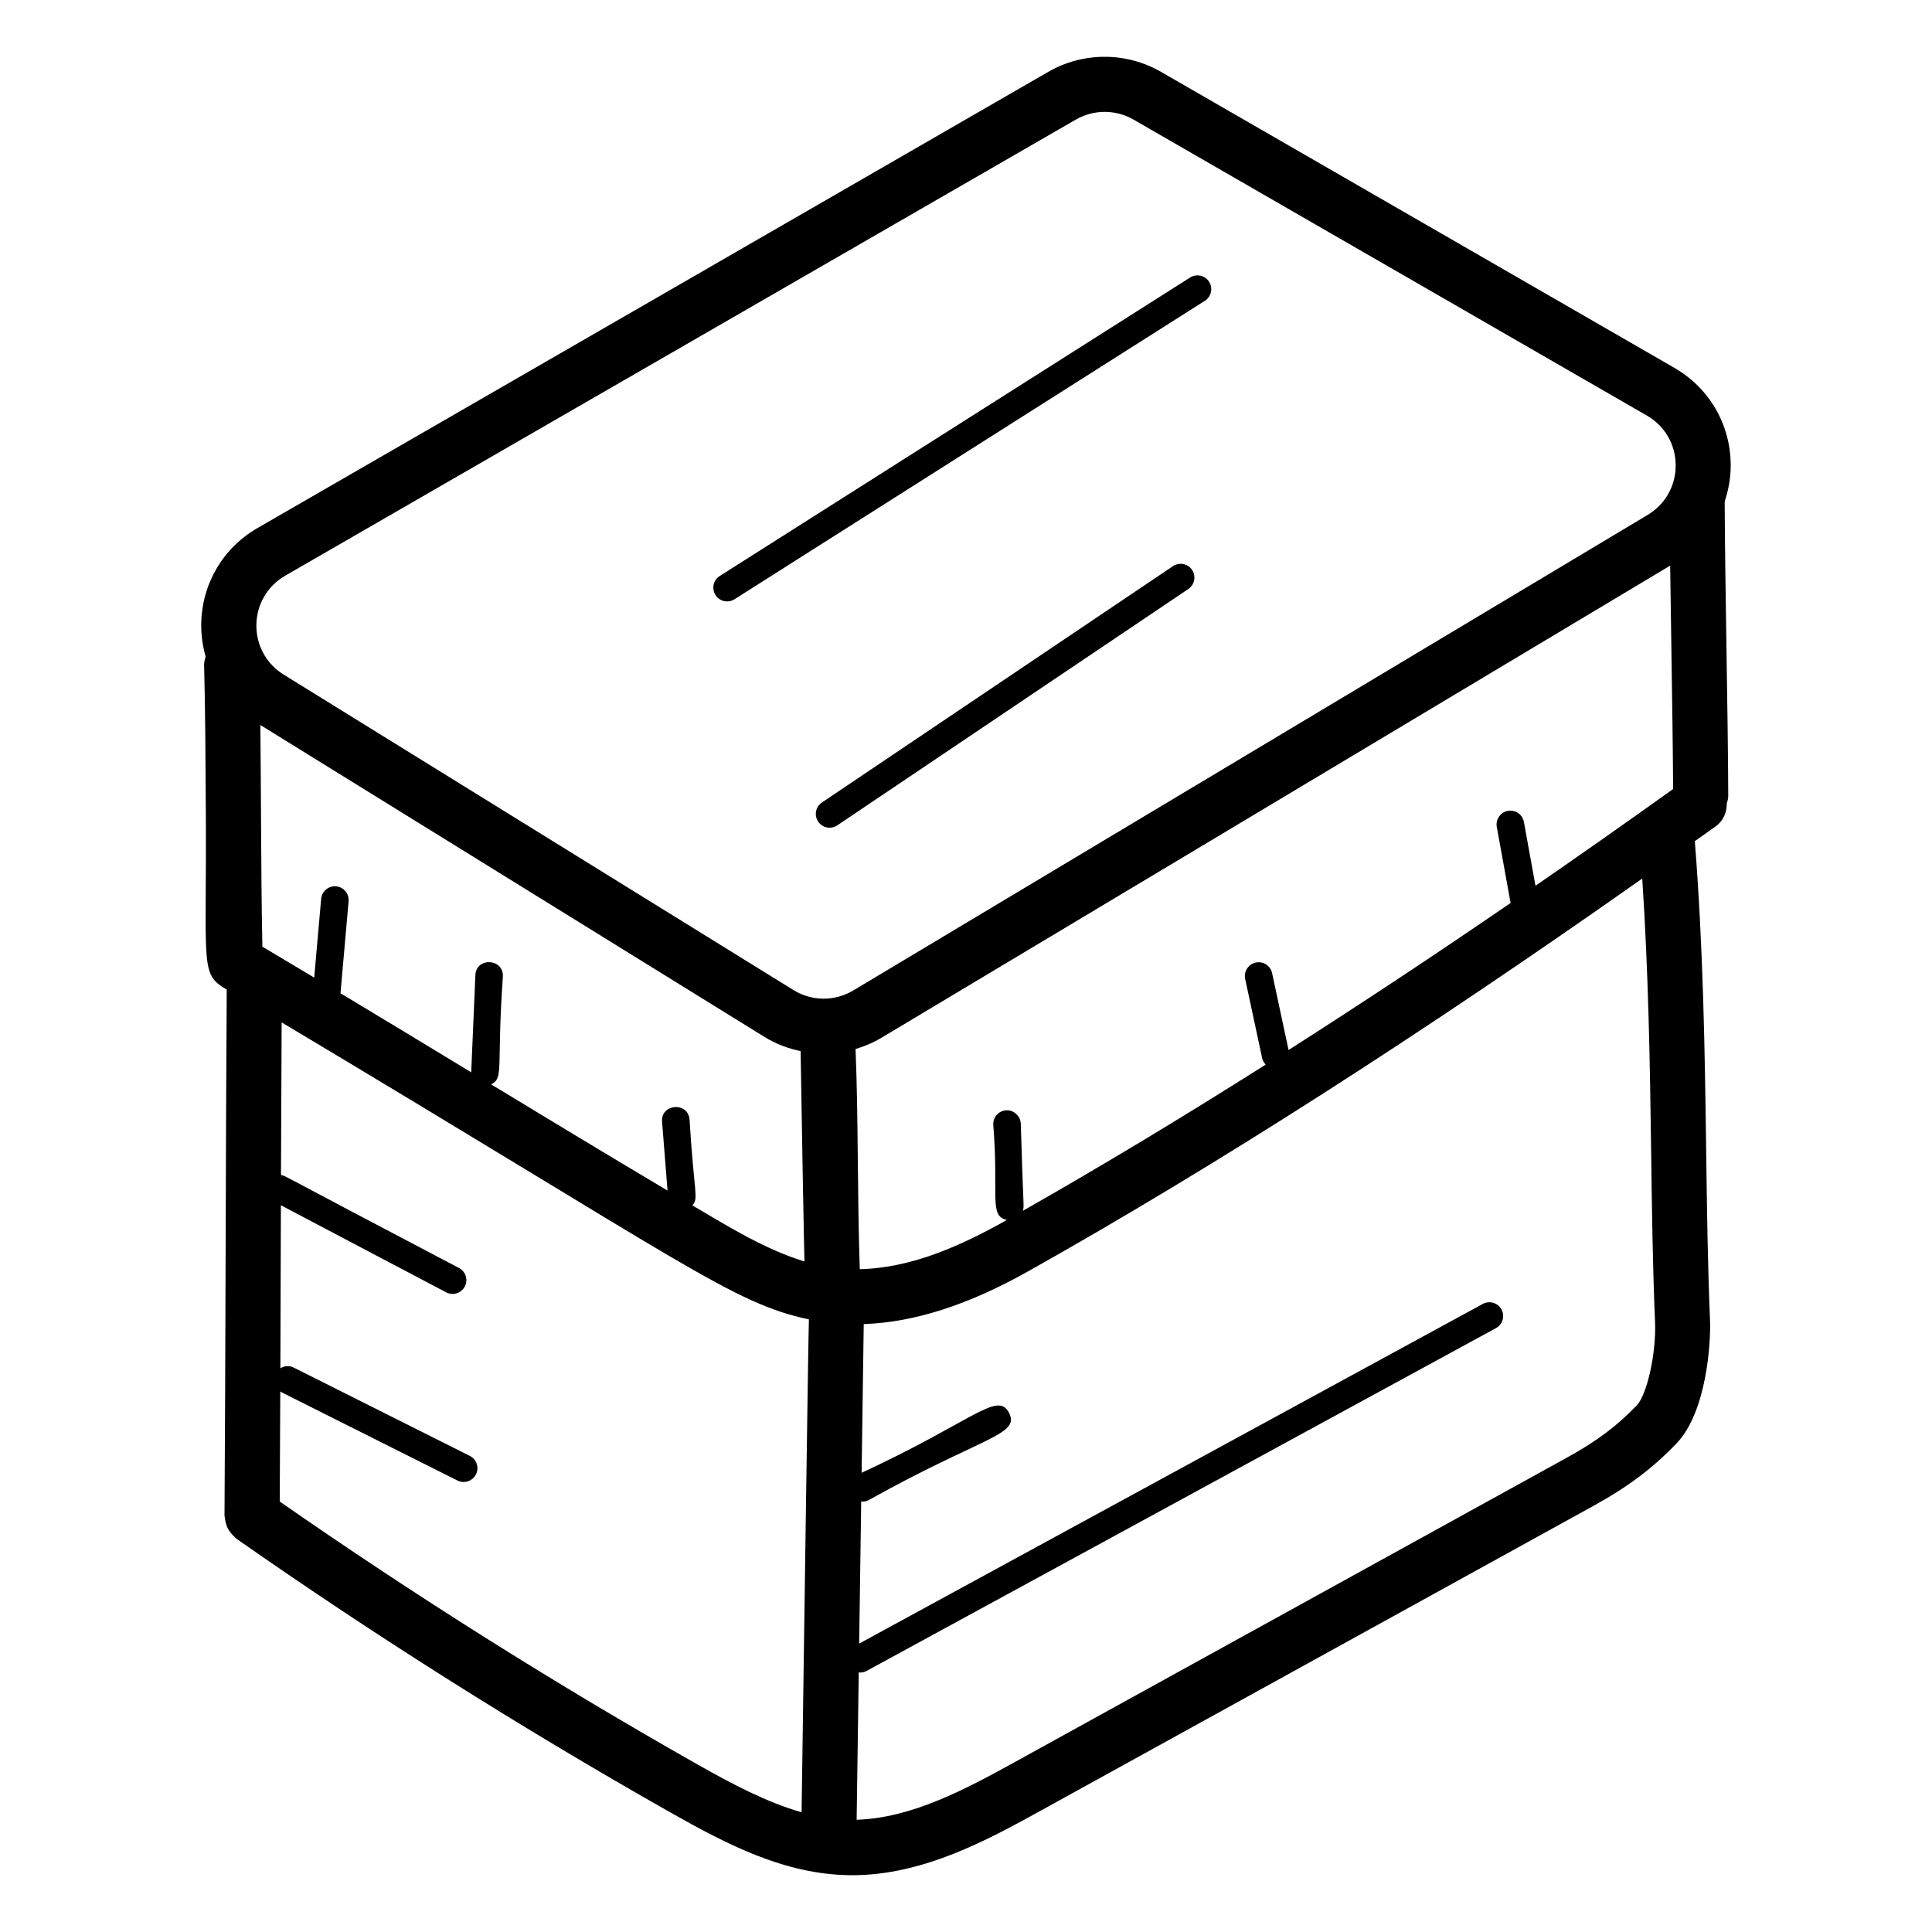 <?xml version="1.0" encoding="UTF-8"?>
<!-- Uploaded to: SVG Repo, www.svgrepo.com, Generator: SVG Repo Mixer Tools -->
<svg fill="#000000" width="800px" height="800px" version="1.1" viewBox="144 144 512 512" xmlns="http://www.w3.org/2000/svg">
 <g>
  <path d="m587.71 241.47-136.05-78.438c-9.207-5.305-20.641-5.305-29.852 0.004l-209.54 120.88c-9.191 5.305-14.777 14.809-14.941 25.422-0.047 2.996 0.387 5.898 1.168 8.672-0.227 0.742-0.426 1.508-0.402 2.328 0.305 11.254 0.379 25.328 0.457 39.391 0.215 40.852-1.594 42.34 5.535 46.527-0.285 42.91-0.301 96.59-0.59 139.46 0 0.223 0.105 0.41 0.121 0.629 0.043 0.508 0.141 0.977 0.285 1.465 0.133 0.445 0.277 0.859 0.488 1.266 0.211 0.41 0.469 0.77 0.754 1.137 0.312 0.398 0.637 0.75 1.023 1.074 0.168 0.141 0.262 0.336 0.445 0.465 37.012 25.887 75.719 50.297 115.04 72.555 15.234 8.625 30.324 16.387 47.41 16.637 0.277 0.004 0.551 0.008 0.832 0.008 18.891 0 36.137-9.508 50.031-17.172l146.43-80.75c9.141-5.043 15.711-9.988 21.973-16.543 8.008-8.387 9.098-26.891 8.848-32.707-0.617-14.418-0.816-29.422-1.027-45.305-0.348-26.156-0.77-53.203-3-81.555 1.859-1.328 3.68-2.598 5.551-3.938 2.008-1.441 2.934-3.719 2.91-6.016 0.184-0.648 0.398-1.285 0.395-1.992-0.043-11.762-0.262-25.734-0.48-39.711-0.211-13.465-0.418-26.891-0.469-38.355 1.039-3.102 1.629-6.387 1.602-9.801-0.094-10.699-5.684-20.285-14.957-25.633zm-36.793 137.26-3.066-16.898c-0.363-1.98-2.227-3.297-4.246-2.941-1.98 0.359-3.297 2.262-2.941 4.246l3.644 20.078c0.004 0.027 0.02 0.047 0.027 0.074-20.195 13.848-39.801 26.812-58.852 38.977l-4.363-20.375c-0.426-1.969-2.34-3.234-4.336-2.801-1.973 0.422-3.227 2.363-2.801 4.336l4.5 21.004c0.145 0.676 0.5 1.23 0.941 1.699-22.328 14.137-43.809 27.07-64.367 38.75 0.422-1.352 0.133 0.055-0.539-23.113-0.062-2.019-1.98-3.66-3.769-3.527-2.019 0.066-3.594 1.754-3.527 3.769 1.535 18.863-1.258 24.207 3.613 25.289-11.871 6.672-25.02 12.73-38.984 13.047-0.68-19.992-0.363-40.086-1.121-58.297 0-0.016-0.012-0.027-0.012-0.043 2.379-0.707 4.703-1.684 6.902-3l208.99-125.11c0.09 6.996 0.203 14.285 0.316 21.602 0.207 13.18 0.406 26.301 0.465 37.605-12.344 8.844-24.484 17.355-36.473 25.633zm-224.18 61.977c-0.383-4.805-7.664-4.242-7.281 0.578l1.445 18.227c-15.512-9.223-31.246-18.727-46.738-28.137 3.457-1.773 1.387-4.207 3.106-28.605 0.203-4.801-7.086-5.195-7.293-0.312l-1.094 25.547c-0.004 0.062 0.027 0.121 0.027 0.184-11.457-6.965-23.07-13.988-34.676-20.961l2.148-24.383c0.18-2.008-1.305-3.777-3.316-3.957-1.996-0.18-3.777 1.309-3.957 3.316l-1.84 20.871c-4.594-2.746-9.199-5.512-13.734-8.191-0.223-10.477-0.301-22.801-0.367-35.234-0.043-8.031-0.09-16.004-0.176-23.523l133.58 82.652c3.012 1.863 6.266 3.078 9.602 3.781 0.938 56.492 1.008 54.996 1.031 55.738-10.371-3.137-20.379-9.352-29.711-14.859 1.711-2.047 0.461-2.742-0.754-22.73zm-107.16-144.14 209.54-120.88c2.356-1.359 4.996-2.035 7.637-2.035 2.637 0 5.273 0.676 7.625 2.031l136.05 78.441c4.742 2.734 7.598 7.633 7.644 13.105 0.043 5.473-2.734 10.418-7.43 13.23l-210.51 126.02c-4.922 2.949-11.004 2.894-15.879-0.113v-0.004l-135.07-83.582c-4.613-2.852-7.32-7.793-7.238-13.219 0.086-5.426 2.945-10.281 7.641-12.996zm-1.445 245.36c0.059-9.383 0.105-19.145 0.145-29.199 0.094 0.059 0.156 0.152 0.258 0.203l46.699 23.422c0.523 0.266 1.082 0.387 1.633 0.387 1.336 0 2.629-0.738 3.266-2.016 0.906-1.801 0.18-3.996-1.625-4.898l-46.699-23.422c-1.172-0.586-2.473-0.43-3.508 0.203 0.039-10.293 0.07-20.758 0.102-31.258 0.012-3.988 0.023-7.965 0.039-11.945l43.801 23.078c0.543 0.285 1.125 0.422 1.695 0.422 1.312 0 2.582-0.711 3.234-1.949 0.941-1.781 0.258-3.988-1.531-4.93-49.781-26.098-45.668-24.312-47.176-24.633 0.047-13.906 0.102-27.496 0.176-40.453 107.4 64.164 119.48 74.422 139.73 78.707-0.152 2.523-1.469 98.922-1.941 130.62-9.207-2.625-18.336-7.441-27.586-12.676-37.812-21.398-75.023-44.848-110.71-69.668zm363.43-93.25c0.215 15.992 0.418 31.098 1.043 45.73 0.344 8.035-2.09 19.137-4.82 21.996-5.246 5.492-10.594 9.5-18.465 13.844l-146.44 80.75c-12.738 7.023-27.266 14.836-41.863 15.254l0.559-39.102c0.121 0.012 0.23 0.098 0.355 0.098 0.59 0 1.188-0.145 1.742-0.445l166.77-90.836c1.77-0.961 2.426-3.18 1.457-4.953-0.965-1.77-3.168-2.426-4.953-1.457l-165.26 90.012 0.539-37.711c0.113 0.012 0.207 0.09 0.324 0.09 0.559 0 1.125-0.129 1.656-0.398 30.121-16.844 40.215-17.215 37.207-23.117-3.039-5.914-9.523 2.191-39.078 15.871l0.562-39.41c13.301-0.453 27.609-5.019 43.52-13.949 49.281-27.664 103.99-62.676 162.79-104.12 1.641 24.742 2.039 48.66 2.352 71.852z"/>
  <path d="m336.69 303.38c0.672 0 1.348-0.184 1.953-0.566l124.66-79.098c1.699-1.082 2.207-3.336 1.125-5.043-1.082-1.699-3.328-2.207-5.043-1.125l-124.65 79.098c-1.699 1.082-2.207 3.336-1.125 5.043 0.691 1.094 1.875 1.691 3.086 1.691z"/>
  <path d="m454.84 294.04-93.027 62.633c-1.672 1.125-2.113 3.394-0.988 5.066 0.703 1.047 1.859 1.613 3.031 1.613 0.703 0 1.41-0.199 2.035-0.625l93.027-62.633c1.672-1.125 2.113-3.394 0.988-5.066-1.121-1.676-3.387-2.121-5.066-0.988z"/>
 </g>
</svg>